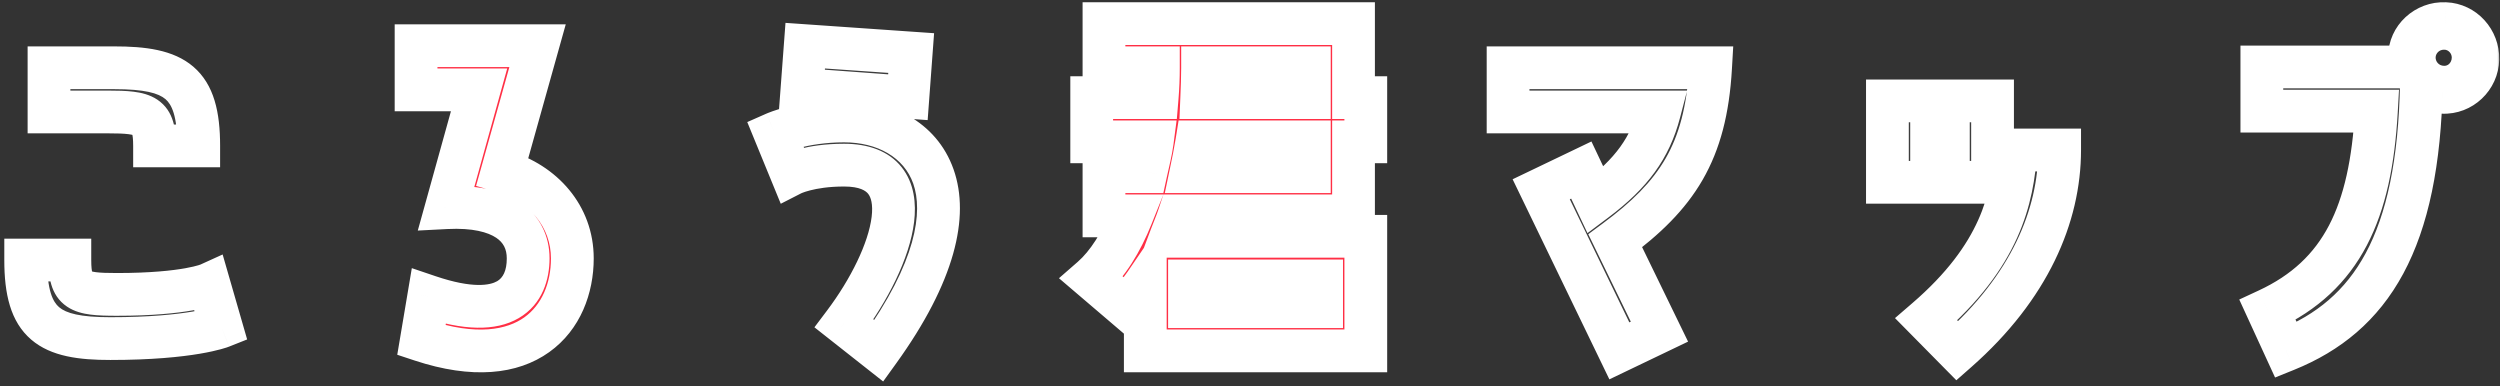 <svg width="440" height="68" viewBox="0 0 440 68" fill="none" xmlns="http://www.w3.org/2000/svg">
<rect x="0" y="0" width="440" height="68" fill="#333333" stroke="none"/>
<mask id="path-1-outside-1_3601_10573" maskUnits="userSpaceOnUse" x="0" y="0" width="440" height="68" fill="black">
<rect fill="white" width="440" height="68"/>
<path d="M34.976 25.68H27.2C27.2 20.28 25.688 19.704 18.92 19.704H8.624V11.928H20.072C30.872 11.928 34.976 14.448 34.976 25.68ZM36.776 50.016L38.936 57.504C38.936 57.504 33.68 59.592 19.424 59.592C8.696 59.592 4.52 57.072 4.52 45.768H12.296C12.296 51.24 13.808 51.816 20.576 51.816C32.816 51.816 36.776 50.016 36.776 50.016ZM141.719 8.04L160.367 9.336L159.791 17.112L141.143 15.744L141.719 8.04ZM148.559 21.288C162.239 21.288 174.767 33.888 154.679 61.752L148.559 56.928C157.343 45.264 162.671 29.064 148.559 29.064C142.439 29.064 139.343 30.648 139.343 30.648L136.391 23.448C136.391 23.448 141.287 21.288 148.559 21.288ZM265.421 11.928H301.061C300.197 26.904 295.085 34.392 284.285 42.384L292.061 58.368L285.005 61.752L271.253 33.312L278.309 29.928L280.829 35.256C287.165 30.504 290.405 26.04 292.061 19.704H265.421V11.928ZM332.185 17.76H339.961V32.088H332.185V17.76ZM350.689 17.76V32.088H342.913V17.76H350.689ZM344.497 61.752L339.025 56.208C352.057 44.976 354.217 34.968 354.793 26.4H362.497C362.497 37.992 357.169 50.592 344.497 61.752ZM430.34 4.152C433.652 4.296 436.172 7.104 436.1 10.416C436.028 13.728 433.22 16.392 429.908 16.248C428.468 16.176 427.172 15.6 426.164 14.736C425.66 42.6 417.308 55.56 402.332 61.608L399.092 54.552C412.268 48.432 417.236 37.344 418.244 19.56H398.084V11.784H424.292C424.148 11.208 424.076 10.632 424.076 9.984C424.076 6.672 426.956 4.008 430.34 4.152ZM430.052 12.504C431.276 12.576 432.356 11.568 432.428 10.272C432.5 8.976 431.492 7.824 430.196 7.824C428.9 7.824 427.748 8.832 427.748 10.128C427.748 11.424 428.756 12.432 430.052 12.504Z"/>
<path d="M94.612 8.04L88.42 30.144C95.62 32.232 100.732 38.064 100.732 45.48C100.732 55.92 92.884 66.072 74.164 59.88L75.46 52.176C89.284 56.856 92.956 51.24 92.956 45.48C92.956 39.864 88.348 36.048 78.556 36.552L84.316 15.816H73.228V8.04H94.612ZM194.299 4.152H238.219V17.184H240.379V24.96H238.219V37.992H207.475C207.043 39.288 206.539 40.44 206.107 41.592H240.379V61.752H201.571V49.944C200.491 51.528 199.267 52.896 198.043 53.976L192.139 48.936C194.947 46.488 197.323 42.672 199.195 37.992H194.299V30.216H201.715C202.075 28.56 202.579 26.616 202.795 24.96H192.139V17.184H203.659C203.803 15.456 203.875 13.656 203.875 11.928H194.299V4.152ZM211.507 17.184H230.443V11.928H211.651C211.651 13.656 211.579 15.456 211.507 17.184ZM209.635 30.216H230.443V24.96H210.643C210.355 26.76 209.995 28.488 209.635 30.216ZM232.603 49.44H209.347V53.976H232.603V49.44Z"/>
</mask>
<path d="M34.976 25.68H27.2C27.2 20.28 25.688 19.704 18.92 19.704H8.624V11.928H20.072C30.872 11.928 34.976 14.448 34.976 25.68ZM36.776 50.016L38.936 57.504C38.936 57.504 33.68 59.592 19.424 59.592C8.696 59.592 4.52 57.072 4.52 45.768H12.296C12.296 51.24 13.808 51.816 20.576 51.816C32.816 51.816 36.776 50.016 36.776 50.016ZM141.719 8.04L160.367 9.336L159.791 17.112L141.143 15.744L141.719 8.04ZM148.559 21.288C162.239 21.288 174.767 33.888 154.679 61.752L148.559 56.928C157.343 45.264 162.671 29.064 148.559 29.064C142.439 29.064 139.343 30.648 139.343 30.648L136.391 23.448C136.391 23.448 141.287 21.288 148.559 21.288ZM265.421 11.928H301.061C300.197 26.904 295.085 34.392 284.285 42.384L292.061 58.368L285.005 61.752L271.253 33.312L278.309 29.928L280.829 35.256C287.165 30.504 290.405 26.04 292.061 19.704H265.421V11.928ZM332.185 17.76H339.961V32.088H332.185V17.76ZM350.689 17.76V32.088H342.913V17.76H350.689ZM344.497 61.752L339.025 56.208C352.057 44.976 354.217 34.968 354.793 26.4H362.497C362.497 37.992 357.169 50.592 344.497 61.752ZM430.34 4.152C433.652 4.296 436.172 7.104 436.1 10.416C436.028 13.728 433.22 16.392 429.908 16.248C428.468 16.176 427.172 15.6 426.164 14.736C425.66 42.6 417.308 55.56 402.332 61.608L399.092 54.552C412.268 48.432 417.236 37.344 418.244 19.56H398.084V11.784H424.292C424.148 11.208 424.076 10.632 424.076 9.984C424.076 6.672 426.956 4.008 430.34 4.152ZM430.052 12.504C431.276 12.576 432.356 11.568 432.428 10.272C432.5 8.976 431.492 7.824 430.196 7.824C428.9 7.824 427.748 8.832 427.748 10.128C427.748 11.424 428.756 12.432 430.052 12.504Z" fill="#3D3D3D"/>
<path d="M94.612 8.04L88.42 30.144C95.62 32.232 100.732 38.064 100.732 45.48C100.732 55.92 92.884 66.072 74.164 59.88L75.46 52.176C89.284 56.856 92.956 51.24 92.956 45.48C92.956 39.864 88.348 36.048 78.556 36.552L84.316 15.816H73.228V8.04H94.612ZM194.299 4.152H238.219V17.184H240.379V24.96H238.219V37.992H207.475C207.043 39.288 206.539 40.44 206.107 41.592H240.379V61.752H201.571V49.944C200.491 51.528 199.267 52.896 198.043 53.976L192.139 48.936C194.947 46.488 197.323 42.672 199.195 37.992H194.299V30.216H201.715C202.075 28.56 202.579 26.616 202.795 24.96H192.139V17.184H203.659C203.803 15.456 203.875 13.656 203.875 11.928H194.299V4.152ZM211.507 17.184H230.443V11.928H211.651C211.651 13.656 211.579 15.456 211.507 17.184ZM209.635 30.216H230.443V24.96H210.643C210.355 26.76 209.995 28.488 209.635 30.216ZM232.603 49.44H209.347V53.976H232.603V49.44Z" fill="#FF2F45"/>
<path d="M34.976 25.68V29.443H38.739V25.68H34.976ZM27.2 25.68H23.437V29.443H27.2V25.68ZM8.624 19.704H4.861V23.467H8.624V19.704ZM8.624 11.928V8.165H4.861V11.928H8.624ZM36.776 50.016L40.392 48.973L39.185 44.787L35.219 46.59L36.776 50.016ZM38.936 57.504L40.325 61.002L43.498 59.741L42.552 56.461L38.936 57.504ZM4.52 45.768V42.005H0.757V45.768H4.52ZM12.296 45.768H16.059V42.005H12.296V45.768ZM34.976 21.917H27.2V29.443H34.976V21.917ZM30.963 25.68C30.963 23.029 30.708 19.558 27.691 17.539C26.369 16.655 24.87 16.313 23.541 16.145C22.192 15.974 20.621 15.941 18.92 15.941V23.467C20.603 23.467 21.759 23.506 22.596 23.612C23.455 23.721 23.603 23.86 23.505 23.795C23.272 23.639 23.216 23.428 23.258 23.564C23.34 23.835 23.437 24.435 23.437 25.68H30.963ZM18.92 15.941H8.624V23.467H18.92V15.941ZM12.387 19.704V11.928H4.861V19.704H12.387ZM8.624 15.691H20.072V8.165H8.624V15.691ZM20.072 15.691C25.47 15.691 27.894 16.396 29.127 17.451C30.184 18.356 31.213 20.307 31.213 25.68H38.739C38.739 19.821 37.716 14.896 34.021 11.733C30.502 8.72 25.474 8.165 20.072 8.165V15.691ZM33.16 51.059L35.32 58.547L42.552 56.461L40.392 48.973L33.16 51.059ZM38.936 57.504C37.547 54.006 37.548 54.006 37.55 54.005C37.55 54.005 37.552 54.004 37.553 54.004C37.555 54.003 37.556 54.002 37.558 54.002C37.562 54 37.565 53.999 37.568 53.998C37.574 53.996 37.578 53.994 37.582 53.993C37.588 53.99 37.589 53.99 37.585 53.991C37.577 53.994 37.547 54.005 37.494 54.023C37.389 54.058 37.193 54.12 36.899 54.2C36.311 54.361 35.332 54.596 33.9 54.837C31.037 55.32 26.37 55.829 19.424 55.829V63.355C26.734 63.355 31.823 62.82 35.152 62.259C36.816 61.978 38.042 61.691 38.885 61.46C39.307 61.345 39.633 61.244 39.871 61.165C39.989 61.125 40.086 61.091 40.162 61.063C40.2 61.05 40.232 61.038 40.259 61.027C40.273 61.022 40.285 61.017 40.296 61.013C40.302 61.011 40.307 61.009 40.312 61.007C40.314 61.006 40.317 61.005 40.319 61.004C40.32 61.004 40.322 61.003 40.322 61.003C40.324 61.002 40.325 61.002 38.936 57.504ZM19.424 55.829C14.068 55.829 11.64 55.126 10.397 54.061C9.326 53.143 8.283 51.167 8.283 45.768H0.757C0.757 51.673 1.802 56.609 5.501 59.777C9.028 62.798 14.052 63.355 19.424 63.355V55.829ZM4.52 49.531H12.296V42.005H4.52V49.531ZM8.533 45.768C8.533 48.442 8.784 51.928 11.789 53.961C13.114 54.857 14.619 55.204 15.951 55.374C17.303 55.546 18.876 55.579 20.576 55.579V48.053C18.892 48.053 17.738 48.014 16.903 47.907C16.048 47.798 15.906 47.659 16.007 47.727C16.24 47.885 16.288 48.092 16.242 47.938C16.156 47.652 16.059 47.033 16.059 45.768H8.533ZM20.576 55.579C26.876 55.579 31.152 55.117 33.928 54.621C35.317 54.373 36.335 54.116 37.047 53.902C37.404 53.795 37.684 53.699 37.895 53.62C38.001 53.581 38.09 53.546 38.162 53.516C38.199 53.501 38.231 53.487 38.26 53.475C38.274 53.469 38.287 53.463 38.299 53.457C38.306 53.455 38.311 53.452 38.317 53.45C38.32 53.448 38.323 53.447 38.325 53.446C38.327 53.445 38.329 53.444 38.329 53.444C38.331 53.443 38.333 53.442 36.776 50.016C35.219 46.59 35.221 46.589 35.222 46.588C35.223 46.588 35.225 46.587 35.226 46.586C35.229 46.585 35.231 46.584 35.233 46.583C35.238 46.581 35.243 46.579 35.247 46.577C35.255 46.574 35.263 46.57 35.269 46.568C35.282 46.562 35.29 46.558 35.295 46.557C35.303 46.553 35.295 46.557 35.269 46.566C35.216 46.586 35.091 46.631 34.885 46.693C34.472 46.816 33.735 47.009 32.604 47.211C30.34 47.615 26.516 48.053 20.576 48.053V55.579ZM94.612 8.04L98.236 9.055L99.574 4.277H94.612V8.04ZM88.42 30.144L84.796 29.129L83.79 32.72L87.371 33.758L88.42 30.144ZM74.164 59.88L70.452 59.256L69.917 62.439L72.982 63.453L74.164 59.88ZM75.46 52.176L76.666 48.611L72.481 47.194L71.748 51.552L75.46 52.176ZM78.556 36.552L74.93 35.545L73.531 40.579L78.749 40.31L78.556 36.552ZM84.316 15.816L87.942 16.823L89.267 12.053H84.316V15.816ZM73.228 15.816H69.464V19.579H73.228V15.816ZM73.228 8.04V4.277H69.464V8.04H73.228ZM90.988 7.025L84.796 29.129L92.044 31.159L98.236 9.055L90.988 7.025ZM87.371 33.758C93.239 35.46 96.968 40.009 96.968 45.48H104.495C104.495 36.119 98.001 29.004 89.468 26.529L87.371 33.758ZM96.968 45.48C96.968 49.835 95.339 53.672 92.282 55.853C89.286 57.991 84.013 59.174 75.346 56.307L72.982 63.453C83.034 66.778 91.046 65.981 96.653 61.981C102.2 58.024 104.495 51.565 104.495 45.48H96.968ZM77.875 60.504L79.171 52.8L71.748 51.552L70.452 59.256L77.875 60.504ZM74.253 55.741C81.497 58.193 87.209 58.366 91.284 55.996C95.563 53.507 96.719 49.041 96.719 45.48H89.192C89.192 47.679 88.512 48.901 87.499 49.49C86.282 50.198 83.246 50.839 76.666 48.611L74.253 55.741ZM96.719 45.48C96.719 41.509 95.015 37.936 91.523 35.595C88.214 33.376 83.691 32.519 78.362 32.794L78.749 40.31C83.213 40.081 85.889 40.88 87.332 41.847C88.592 42.692 89.192 43.835 89.192 45.48H96.719ZM82.182 37.559L87.942 16.823L80.689 14.809L74.93 35.545L82.182 37.559ZM84.316 12.053H73.228V19.579H84.316V12.053ZM76.991 15.816V8.04H69.464V15.816H76.991ZM73.228 11.803H94.612V4.277H73.228V11.803ZM141.719 8.04L141.98 4.286L138.246 4.026L137.966 7.759L141.719 8.04ZM160.367 9.336L164.121 9.614L164.4 5.844L160.628 5.582L160.367 9.336ZM159.791 17.112L159.516 20.865L163.267 21.14L163.545 17.39L159.791 17.112ZM141.143 15.744L137.39 15.463L137.109 19.222L140.868 19.497L141.143 15.744ZM154.679 61.752L152.35 64.708L155.435 67.139L157.732 63.953L154.679 61.752ZM148.559 56.928L145.553 54.664L143.338 57.605L146.23 59.884L148.559 56.928ZM139.343 30.648L135.861 32.076L137.414 35.863L141.058 33.998L139.343 30.648ZM136.391 23.448L134.872 20.005L131.519 21.484L132.909 24.876L136.391 23.448ZM141.458 11.794L160.106 13.09L160.628 5.582L141.98 4.286L141.458 11.794ZM156.614 9.058L156.038 16.834L163.545 17.39L164.121 9.614L156.614 9.058ZM160.067 13.359L141.419 11.991L140.868 19.497L159.516 20.865L160.067 13.359ZM144.896 16.025L145.472 8.321L137.966 7.759L137.39 15.463L144.896 16.025ZM148.559 25.051C154.392 25.051 159.103 27.683 160.732 32.319C162.44 37.179 161.438 45.941 151.627 59.551L157.732 63.953C168.009 49.699 170.787 38.229 167.833 29.823C164.8 21.193 156.406 17.525 148.559 17.525V25.051ZM157.009 58.796L150.889 53.972L146.23 59.884L152.35 64.708L157.009 58.796ZM151.566 59.192C156.132 53.128 160.101 45.531 160.882 39.074C161.275 35.824 160.925 32.252 158.698 29.44C156.392 26.53 152.776 25.301 148.559 25.301V32.827C151.399 32.827 152.409 33.623 152.798 34.115C153.266 34.705 153.682 35.912 153.409 38.17C152.858 42.73 149.771 49.064 145.553 54.664L151.566 59.192ZM148.559 25.301C145.171 25.301 142.552 25.739 140.719 26.211C139.803 26.447 139.087 26.69 138.571 26.888C138.313 26.987 138.106 27.075 137.949 27.146C137.87 27.181 137.804 27.212 137.751 27.237C137.724 27.25 137.701 27.262 137.681 27.272C137.671 27.277 137.661 27.281 137.653 27.286C137.648 27.288 137.644 27.29 137.64 27.292C137.638 27.293 137.636 27.294 137.635 27.295C137.634 27.295 137.632 27.296 137.632 27.296C137.631 27.297 137.629 27.298 139.343 30.648C141.058 33.998 141.056 33.999 141.055 34C141.055 34 141.053 34.001 141.052 34.001C141.051 34.002 141.049 34.003 141.048 34.004C141.044 34.005 141.041 34.007 141.039 34.008C141.033 34.011 141.028 34.013 141.024 34.015C141.016 34.019 141.011 34.022 141.008 34.023C141.003 34.025 141.01 34.022 141.028 34.014C141.064 33.998 141.146 33.962 141.274 33.913C141.53 33.814 141.971 33.661 142.594 33.501C143.839 33.181 145.828 32.827 148.559 32.827V25.301ZM142.826 29.22L139.874 22.02L132.909 24.876L135.861 32.076L142.826 29.22ZM136.391 23.448C137.91 26.891 137.91 26.892 137.909 26.892C137.908 26.892 137.908 26.892 137.907 26.893C137.906 26.893 137.905 26.894 137.904 26.894C137.902 26.895 137.9 26.896 137.899 26.896C137.897 26.897 137.895 26.898 137.895 26.898C137.894 26.898 137.898 26.897 137.907 26.893C137.923 26.886 137.958 26.872 138.01 26.851C138.114 26.809 138.288 26.742 138.525 26.659C139 26.491 139.728 26.255 140.672 26.016C142.564 25.537 145.292 25.051 148.559 25.051V17.525C144.555 17.525 141.199 18.119 138.825 18.72C137.636 19.021 136.686 19.325 136.015 19.562C135.68 19.681 135.414 19.783 135.222 19.86C135.126 19.898 135.048 19.93 134.99 19.954C134.961 19.967 134.936 19.977 134.916 19.985C134.907 19.99 134.898 19.994 134.891 19.997C134.887 19.998 134.884 20 134.881 20.001C134.879 20.002 134.878 20.002 134.876 20.003C134.876 20.003 134.875 20.004 134.874 20.004C134.873 20.004 134.872 20.005 136.391 23.448ZM194.299 4.152V0.389H190.536V4.152H194.299ZM238.219 4.152H241.983V0.389H238.219V4.152ZM238.219 17.184H234.456V20.947H238.219V17.184ZM240.379 17.184H244.143V13.421H240.379V17.184ZM240.379 24.96V28.723H244.143V24.96H240.379ZM238.219 24.96V21.197H234.456V24.96H238.219ZM238.219 37.992V41.755H241.983V37.992H238.219ZM207.475 37.992V34.229H204.763L203.905 36.802L207.475 37.992ZM206.107 41.592L202.583 40.271L200.676 45.355H206.107V41.592ZM240.379 41.592H244.143V37.829H240.379V41.592ZM240.379 61.752V65.515H244.143V61.752H240.379ZM201.571 61.752H197.808V65.515H201.571V61.752ZM201.571 49.944H205.335V37.744L198.462 47.824L201.571 49.944ZM198.043 53.976L195.6 56.838L198.084 58.959L200.533 56.798L198.043 53.976ZM192.139 48.936L189.666 46.099L186.378 48.966L189.696 51.798L192.139 48.936ZM199.195 37.992L202.689 39.39L204.754 34.229H199.195V37.992ZM194.299 37.992H190.536V41.755H194.299V37.992ZM194.299 30.216V26.453H190.536V30.216H194.299ZM201.715 30.216V33.979H204.748L205.393 31.015L201.715 30.216ZM202.795 24.96L206.527 25.447L207.081 21.197H202.795V24.96ZM192.139 24.96H188.376V28.723H192.139V24.96ZM192.139 17.184V13.421H188.376V17.184H192.139ZM203.659 17.184V20.947H207.122L207.41 17.497L203.659 17.184ZM203.875 11.928H207.639V8.165H203.875V11.928ZM194.299 11.928H190.536V15.691H194.299V11.928ZM211.507 17.184L207.747 17.027L207.584 20.947H211.507V17.184ZM230.443 17.184V20.947H234.207V17.184H230.443ZM230.443 11.928H234.207V8.165H230.443V11.928ZM211.651 11.928V8.165H207.888V11.928H211.651ZM209.635 30.216L205.951 29.448L205.007 33.979H209.635V30.216ZM230.443 30.216V33.979H234.207V30.216H230.443ZM230.443 24.96H234.207V21.197H230.443V24.96ZM210.643 24.96V21.197H207.434L206.927 24.365L210.643 24.96ZM232.603 49.44H236.367V45.677H232.603V49.44ZM209.347 49.44V45.677H205.584V49.44H209.347ZM209.347 53.976H205.584V57.739H209.347V53.976ZM232.603 53.976V57.739H236.367V53.976H232.603ZM194.299 7.915H238.219V0.389H194.299V7.915ZM234.456 4.152V17.184H241.983V4.152H234.456ZM238.219 20.947H240.379V13.421H238.219V20.947ZM236.616 17.184V24.96H244.143V17.184H236.616ZM240.379 21.197H238.219V28.723H240.379V21.197ZM234.456 24.96V37.992H241.983V24.96H234.456ZM238.219 34.229H207.475V41.755H238.219V34.229ZM203.905 36.802C203.49 38.045 203.119 38.842 202.583 40.271L209.631 42.913C209.959 42.038 210.596 40.531 211.045 39.182L203.905 36.802ZM206.107 45.355H240.379V37.829H206.107V45.355ZM236.616 41.592V61.752H244.143V41.592H236.616ZM240.379 57.989H201.571V65.515H240.379V57.989ZM205.335 61.752V49.944H197.808V61.752H205.335ZM198.462 47.824C197.554 49.155 196.537 50.286 195.553 51.154L200.533 56.798C201.997 55.506 203.428 53.901 204.681 52.064L198.462 47.824ZM200.487 51.114L194.583 46.074L189.696 51.798L195.6 56.838L200.487 51.114ZM194.612 51.773C198.04 48.785 200.698 44.368 202.689 39.39L195.701 36.594C193.948 40.976 191.855 44.191 189.666 46.099L194.612 51.773ZM199.195 34.229H194.299V41.755H199.195V34.229ZM198.063 37.992V30.216H190.536V37.992H198.063ZM194.299 33.979H201.715V26.453H194.299V33.979ZM205.393 31.015C205.702 29.591 206.284 27.312 206.527 25.447L199.063 24.473C198.875 25.92 198.448 27.529 198.038 29.416L205.393 31.015ZM202.795 21.197H192.139V28.723H202.795V21.197ZM195.903 24.96V17.184H188.376V24.96H195.903ZM192.139 20.947H203.659V13.421H192.139V20.947ZM207.41 17.497C207.562 15.661 207.639 13.756 207.639 11.928H200.112C200.112 13.556 200.044 15.251 199.909 16.872L207.41 17.497ZM203.875 8.165H194.299V15.691H203.875V8.165ZM198.063 11.928V4.152H190.536V11.928H198.063ZM211.507 20.947H230.443V13.421H211.507V20.947ZM234.207 17.184V11.928H226.68V17.184H234.207ZM230.443 8.165H211.651V15.691H230.443V8.165ZM207.888 11.928C207.888 13.566 207.819 15.291 207.747 17.027L215.267 17.341C215.339 15.621 215.415 13.746 215.415 11.928H207.888ZM209.635 33.979H230.443V26.453H209.635V33.979ZM234.207 30.216V24.96H226.68V30.216H234.207ZM230.443 21.197H210.643V28.723H230.443V21.197ZM206.927 24.365C206.655 26.065 206.313 27.708 205.951 29.448L213.319 30.984C213.677 29.268 214.055 27.455 214.359 25.555L206.927 24.365ZM232.603 45.677H209.347V53.203H232.603V45.677ZM205.584 49.44V53.976H213.111V49.44H205.584ZM209.347 57.739H232.603V50.213H209.347V57.739ZM236.367 53.976V49.44H228.84V53.976H236.367ZM265.421 11.928V8.165H261.658V11.928H265.421ZM301.061 11.928L304.818 12.145L305.048 8.165H301.061V11.928ZM284.285 42.384L282.046 39.359L279.533 41.219L280.901 44.03L284.285 42.384ZM292.061 58.368L293.688 61.761L297.101 60.125L295.445 56.722L292.061 58.368ZM285.005 61.752L281.617 63.39L283.25 66.768L286.632 65.145L285.005 61.752ZM271.253 33.312L269.626 29.919L266.221 31.551L267.865 34.95L271.253 33.312ZM278.309 29.928L281.711 28.319L280.093 24.898L276.682 26.535L278.309 29.928ZM280.829 35.256L277.427 36.865L279.398 41.033L283.087 38.267L280.829 35.256ZM292.061 19.704L295.702 20.656L296.934 15.941H292.061V19.704ZM265.421 19.704H261.658V23.467H265.421V19.704ZM265.421 15.691H301.061V8.165H265.421V15.691ZM297.304 11.711C296.895 18.8 295.501 23.8 293.139 27.895C290.764 32.012 287.237 35.518 282.046 39.359L286.524 45.409C292.133 41.258 296.562 37.024 299.659 31.655C302.769 26.264 304.363 20.032 304.818 12.145L297.304 11.711ZM280.901 44.03L288.677 60.014L295.445 56.722L287.669 40.738L280.901 44.03ZM290.434 54.975L283.378 58.359L286.632 65.145L293.688 61.761L290.434 54.975ZM288.393 60.114L274.641 31.674L267.865 34.95L281.617 63.39L288.393 60.114ZM272.88 36.705L279.936 33.321L276.682 26.535L269.626 29.919L272.88 36.705ZM274.907 31.537L277.427 36.865L284.231 33.647L281.711 28.319L274.907 31.537ZM283.087 38.267C289.949 33.12 293.787 27.983 295.702 20.656L288.42 18.752C287.023 24.097 284.381 27.888 278.571 32.245L283.087 38.267ZM292.061 15.941H265.421V23.467H292.061V15.941ZM269.184 19.704V11.928H261.658V19.704H269.184ZM332.185 17.76V13.997H328.421V17.76H332.185ZM339.961 17.76H343.724V13.997H339.961V17.76ZM339.961 32.088V35.851H343.724V32.088H339.961ZM332.185 32.088H328.421V35.851H332.185V32.088ZM350.689 17.76H354.452V13.997H350.689V17.76ZM350.689 32.088V35.851H354.452V32.088H350.689ZM342.913 32.088H339.149V35.851H342.913V32.088ZM342.913 17.76V13.997H339.149V17.76H342.913ZM344.497 61.752L341.818 64.396L344.316 66.926L346.984 64.576L344.497 61.752ZM339.025 56.208L336.568 53.357L333.518 55.986L336.346 58.852L339.025 56.208ZM354.793 26.4V22.637H351.274L351.038 26.148L354.793 26.4ZM362.497 26.4H366.26V22.637H362.497V26.4ZM332.185 21.523H339.961V13.997H332.185V21.523ZM336.197 17.76V32.088H343.724V17.76H336.197ZM339.961 28.325H332.185V35.851H339.961V28.325ZM335.948 32.088V17.76H328.421V32.088H335.948ZM346.925 17.76V32.088H354.452V17.76H346.925ZM350.689 28.325H342.913V35.851H350.689V28.325ZM346.676 32.088V17.76H339.149V32.088H346.676ZM342.913 21.523H350.689V13.997H342.913V21.523ZM347.175 59.108L341.703 53.564L336.346 58.852L341.818 64.396L347.175 59.108ZM341.482 59.059C348.352 53.138 352.513 47.398 355.011 41.85C357.507 36.307 358.244 31.169 358.548 26.652L351.038 26.148C350.765 30.199 350.134 34.349 348.148 38.76C346.164 43.166 342.73 48.046 336.568 53.357L341.482 59.059ZM354.793 30.163H362.497V22.637H354.793V30.163ZM358.733 26.4C358.733 36.76 353.991 48.376 342.009 58.928L346.984 64.576C360.346 52.808 366.26 39.224 366.26 26.4H358.733ZM430.34 4.152L430.504 0.392L430.5 0.392L430.34 4.152ZM429.908 16.248L429.72 20.007L429.733 20.007L429.745 20.008L429.908 16.248ZM426.164 14.736L428.614 11.879L422.546 6.678L422.402 14.668L426.164 14.736ZM402.332 61.608L398.912 63.178L400.411 66.443L403.742 65.098L402.332 61.608ZM399.092 54.552L397.507 51.139L394.109 52.717L395.672 56.123L399.092 54.552ZM418.244 19.56L422.002 19.773L422.227 15.797H418.244V19.56ZM398.084 19.56H394.321V23.323H398.084V19.56ZM398.084 11.784V8.021H394.321V11.784H398.084ZM424.292 11.784V15.547H429.112L427.943 10.871L424.292 11.784ZM430.052 12.504L430.273 8.747L430.261 8.746L430.052 12.504ZM430.177 7.912C431.353 7.963 432.367 8.976 432.338 10.334L439.863 10.498C439.977 5.232 435.951 0.629 430.504 0.392L430.177 7.912ZM432.338 10.334C432.311 11.563 431.248 12.539 430.072 12.488L429.745 20.008C435.193 20.245 439.746 15.893 439.863 10.498L432.338 10.334ZM430.096 12.489C429.559 12.462 429.044 12.247 428.614 11.879L423.715 17.593C425.301 18.953 427.378 19.89 429.72 20.007L430.096 12.489ZM422.402 14.668C422.155 28.289 419.989 37.825 416.361 44.57C412.8 51.191 407.69 55.386 400.923 58.118L403.742 65.098C411.951 61.782 418.505 56.473 422.99 48.136C427.407 39.923 429.67 29.047 429.927 14.804L422.402 14.668ZM405.752 60.038L402.512 52.981L395.672 56.123L398.912 63.178L405.752 60.038ZM400.678 57.965C407.963 54.581 413.14 49.719 416.566 43.175C419.933 36.742 421.483 28.918 422.002 19.773L414.487 19.347C413.997 27.986 412.56 34.598 409.897 39.685C407.292 44.661 403.398 48.403 397.507 51.139L400.678 57.965ZM418.244 15.797H398.084V23.323H418.244V15.797ZM401.848 19.56V11.784H394.321V19.56H401.848ZM398.084 15.547H424.292V8.021H398.084V15.547ZM427.943 10.871C427.876 10.603 427.84 10.334 427.84 9.984H420.313C420.313 10.93 420.42 11.813 420.641 12.697L427.943 10.871ZM427.84 9.984C427.84 8.925 428.823 7.854 430.18 7.912L430.5 0.392C425.09 0.162 420.313 4.419 420.313 9.984H427.84ZM429.831 16.261C433.309 16.465 436.008 13.678 436.186 10.481L428.671 10.063C428.704 9.458 429.243 8.686 430.273 8.747L429.831 16.261ZM436.186 10.481C436.368 7.211 433.832 4.061 430.196 4.061V11.587C429.153 11.587 428.633 10.741 428.671 10.063L436.186 10.481ZM430.196 4.061C427.123 4.061 423.985 6.464 423.985 10.128H431.512C431.512 10.642 431.275 11.039 431.034 11.26C430.808 11.468 430.517 11.587 430.196 11.587V4.061ZM423.985 10.128C423.985 13.538 426.672 16.085 429.844 16.262L430.261 8.746C430.541 8.762 430.853 8.886 431.104 9.143C431.362 9.406 431.512 9.769 431.512 10.128H423.985Z" fill="white" mask="url(#path-1-outside-1_3601_10573)"/>
</svg>
